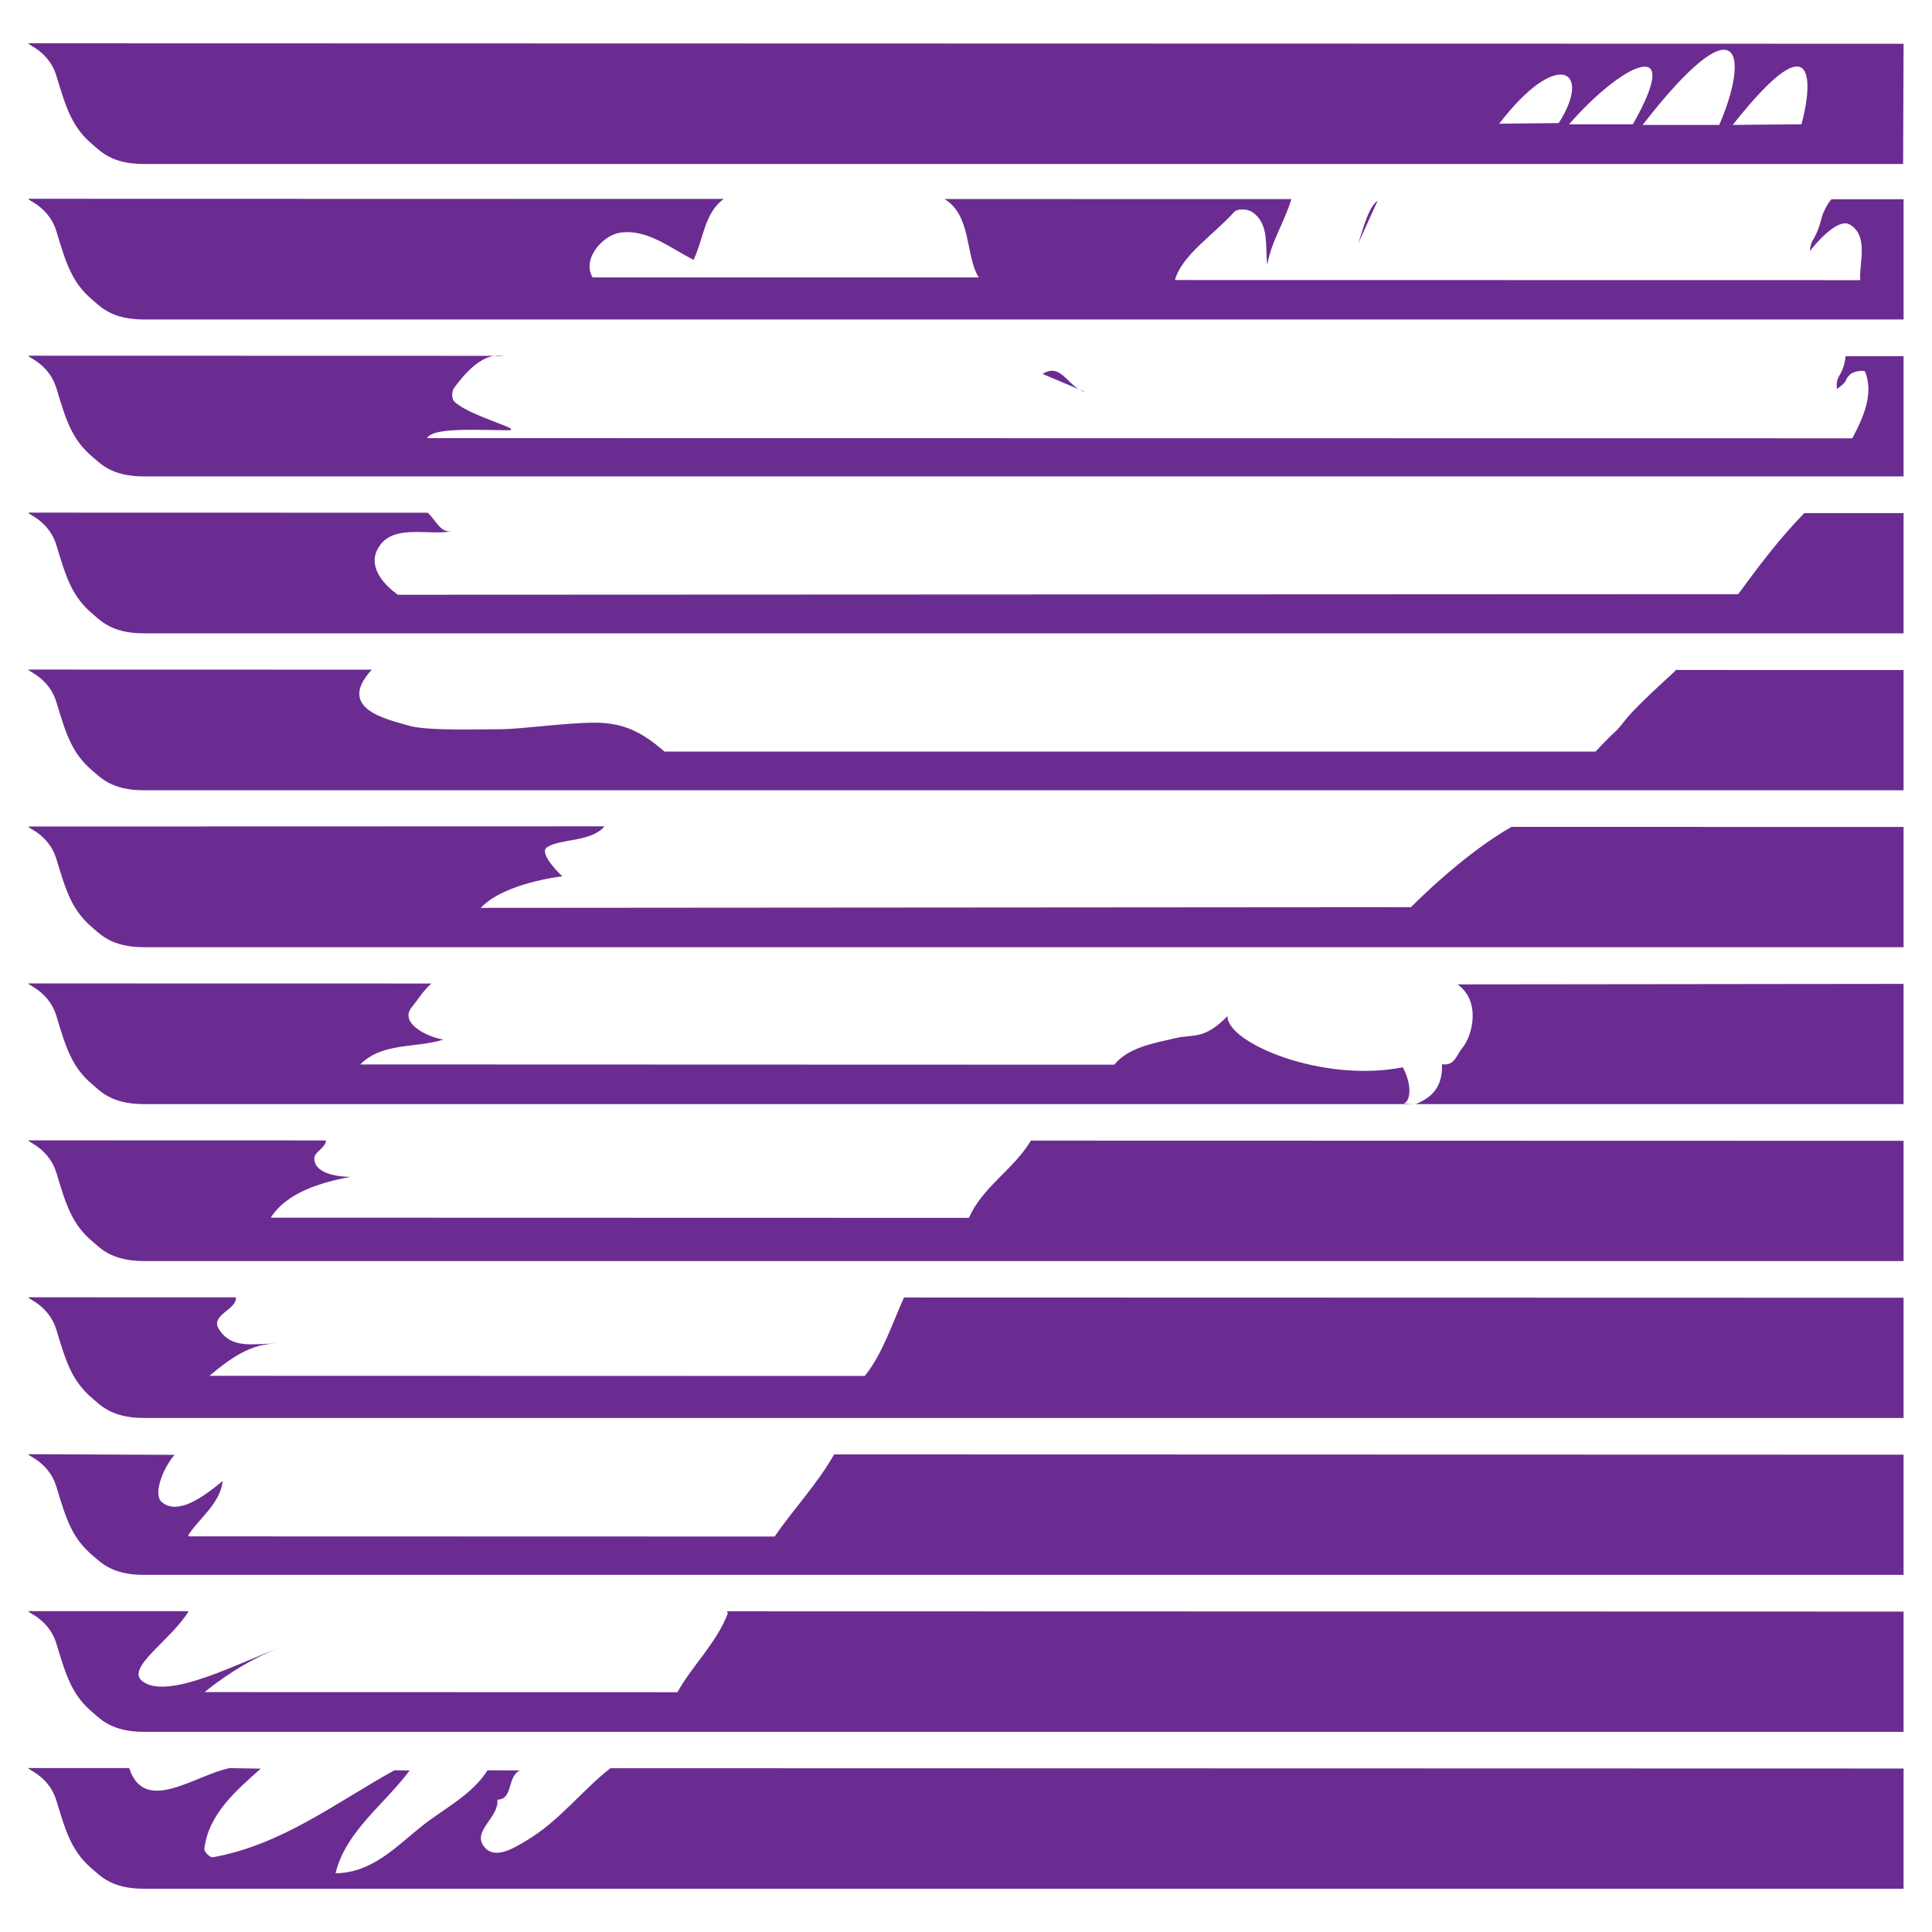 <?xml version="1.0" encoding="utf-8"?>
<!-- Generator: Adobe Illustrator 13.0.0, SVG Export Plug-In . SVG Version: 6.00 Build 14948)  -->
<!DOCTYPE svg PUBLIC "-//W3C//DTD SVG 1.0//EN" "http://www.w3.org/TR/2001/REC-SVG-20010904/DTD/svg10.dtd">
<svg version="1.0" id="Layer_1" xmlns="http://www.w3.org/2000/svg" xmlns:xlink="http://www.w3.org/1999/xlink" x="0px" y="0px"
	 width="192.756px" height="192.756px" viewBox="0 0 192.756 192.756" enable-background="new 0 0 192.756 192.756"
	 xml:space="preserve">
<g>
	<polygon fill-rule="evenodd" clip-rule="evenodd" fill="#FFFFFF" points="0,0 192.756,0 192.756,192.756 0,192.756 0,0 	"/>
	<path fill-rule="evenodd" clip-rule="evenodd" fill="#6B2C91" d="M189.875,16.36l0.046-11.995L3.205,4.318
		C1.81,4.272,4.741,4.626,5.631,7.581c0.984,3.266,1.565,5.132,3.648,6.875c0.735,0.615,1.861,1.895,4.991,1.903H189.875
		L189.875,16.36z"/>
	<path fill-rule="evenodd" clip-rule="evenodd" fill="#6B2C91" d="M94.228,19.856l34.616,0.008
		c-0.708,2.337-2.025,4.262-2.405,6.551c-0.248-1.812,0.263-4.097-1.536-5.278c-0.478-0.313-1.468-0.325-1.765,0.006
		c-2.027,2.268-5.226,4.303-5.914,6.796l68.375,0.011c-0.149-1.565,0.89-4.399-1.029-5.54c-1.381-0.821-3.994,2.64-3.994,2.64
		s0.036-0.666,0.233-0.984c0.631-1.024,0.799-1.831,0.992-2.524c0.11-0.395,0.598-1.339,0.924-1.665l7.196,0.002v11.995H14.317
		c-3.176-0.008-4.302-1.289-5.037-1.904c-2.083-1.744-2.664-3.609-3.648-6.875c-0.891-2.954-3.821-3.309-2.426-3.263l69.006,0.017
		c-1.951,1.412-1.997,3.951-3.017,6.075c-2.375-1.206-4.613-3.088-7.309-2.714c-1.71,0.237-3.869,2.598-2.763,4.467l38.53,0.001
		C96.3,25.565,96.96,21.483,94.228,19.856L94.228,19.856z"/>
	<path fill-rule="evenodd" clip-rule="evenodd" fill="#6B2C91" d="M184.131,35.535l5.79,0.001v11.996H14.317
		c-3.176-0.008-4.302-1.289-5.037-1.904c-2.083-1.744-2.664-3.609-3.648-6.875c-0.891-2.954-3.821-3.31-2.426-3.263l47.05,0.012
		c-1.995-0.344-3.665,1.465-4.954,3.205c-0.244,0.33-0.248,1.07,0.002,1.326c1.501,1.537,7.506,2.937,5.176,2.895
		c-3.894-0.069-7.319-0.198-7.869,0.784l142.193,0.019c1.03-1.935,2.187-4.401,1.276-6.646c-0.069-0.172-1.009-0.063-1.365,0.174
		c-0.158,0.105-0.442,0.381-0.546,0.673c-0.136,0.382-0.902,0.876-0.902,0.876s-0.101-0.724,0.148-1.147
		C183.801,37.003,184.046,36.464,184.131,35.535L184.131,35.535z"/>
	<path fill-rule="evenodd" clip-rule="evenodd" fill="#6B2C91" d="M180.019,51.191l9.902,0.002v11.995H14.317
		c-3.176-0.008-4.302-1.289-5.037-1.904c-2.083-1.743-2.664-3.608-3.648-6.875c-0.891-2.954-3.821-3.309-2.426-3.263l39.473,0.01
		c0.858,0.789,1.263,2.117,2.542,1.832c-2.579,0.512-6.251-0.882-7.605,1.912c-0.857,1.77,0.768,3.525,2.087,4.438l133.715-0.059
		C175.469,56.492,177.558,53.698,180.019,51.191L180.019,51.191z"/>
	<path fill-rule="evenodd" clip-rule="evenodd" fill="#6B2C91" d="M37.099,66.812L3.205,66.803
		c-1.395-0.046,1.536,0.309,2.426,3.263c0.984,3.266,1.565,5.131,3.648,6.875c0.735,0.615,1.861,1.896,5.037,1.904h175.604V66.85
		l-22.734-0.006c1.116-0.878-3.627,3.214-5.021,4.98c-1.395,1.767-0.465,0.465-2.976,3.162H66.296
		c-2.232-1.953-4.091-2.883-6.974-2.883c-2.882,0-7.346,0.651-9.392,0.651c-2.045,0-7.438,0.186-9.206-0.372
		C38.958,71.825,33.379,70.819,37.099,66.812L37.099,66.812z"/>
	<path fill-rule="evenodd" clip-rule="evenodd" fill="#6B2C91" d="M47.962,90.578l92.808-0.069c2.821-2.82,6.615-6.064,10.03-8.011
		l39.121,0.009v11.995H14.317c-3.176-0.008-4.302-1.289-5.037-1.903c-2.083-1.744-2.664-3.609-3.648-6.875
		c-0.891-2.955-3.821-3.31-2.426-3.263l57.11-0.017c-1.375,1.606-4.35,1.184-5.734,2.083c-0.941,0.612,1.521,2.906,1.521,2.906
		S50.347,88.055,47.962,90.578L47.962,90.578z"/>
	<path fill-rule="evenodd" clip-rule="evenodd" fill="#6B2C91" d="M141.239,110.172c1.312-0.582,2.719-1.426,2.63-4.006
		c1.223,0.271,1.535-1.045,1.985-1.559c1.03-1.172,1.97-4.684-0.437-6.395l44.503-0.051v11.996H14.317
		c-3.176-0.008-4.302-1.289-5.037-1.904c-2.083-1.742-2.664-3.607-3.648-6.875c-0.891-2.953-3.821-3.309-2.426-3.262l39.833,0.008
		c-0.765,0.648-1.405,1.693-1.965,2.379c-1.239,1.521,1.417,2.928,3.168,3.217c-2.749,0.873-6.098,0.254-8.297,2.479l75.225,0.025
		c1.445-1.764,4.038-2.154,6.09-2.645c1.815-0.432,2.855,0.211,5.21-2.205c-0.092,2.66,9.449,6.697,17.488,5.111
		c1.041,1.996,0.682,3.463,0.078,3.617L141.239,110.172L141.239,110.172z"/>
	<path fill-rule="evenodd" clip-rule="evenodd" fill="#6B2C91" d="M27.015,121.486l69.659,0.018
		c1.326-3.072,4.447-4.805,6.177-7.705l87.069,0.021v11.994H14.317c-3.176-0.008-4.302-1.289-5.037-1.904
		c-2.083-1.742-2.664-3.607-3.648-6.875c-0.891-2.953-3.821-3.309-2.426-3.262l29.314,0.008c-0.021,0.703-1.112,1.164-1.154,1.693
		c-0.129,1.631,2.413,1.943,3.581,1.945C32.026,117.965,28.592,118.982,27.015,121.486L27.015,121.486z"/>
	<path fill-rule="evenodd" clip-rule="evenodd" fill="#6B2C91" d="M23.529,129.436L3.205,129.43
		c-1.395-0.047,1.536,0.309,2.426,3.264c0.984,3.266,1.565,5.131,3.648,6.875c0.735,0.613,1.861,1.895,5.037,1.902h175.604v-11.994
		l-99.729-0.025c-1.199,2.66-2.141,5.635-3.914,7.828l-65.378-0.016c1.994-1.678,4.116-3.238,6.707-3.209
		c-2.192-0.041-4.533,0.641-5.8-1.51C20.998,131.174,23.684,130.637,23.529,129.436L23.529,129.436z"/>
	<path fill-rule="evenodd" clip-rule="evenodd" fill="#6B2C91" d="M18.82,153.285l58.467,0.016c1.835-2.693,4.212-5.166,5.933-8.195
		l106.701,0.027v11.994H14.317c-3.176-0.008-4.302-1.287-5.037-1.902c-2.083-1.744-2.664-3.609-3.648-6.875
		c-0.891-2.955-3.821-3.311-2.426-3.264l14.208,0.064c-1.144,1.314-2.183,3.947-1.269,4.717c1.638,1.379,4.253-0.617,6.08-2.113
		c-0.306,2.326-2.256,3.604-3.425,5.383L18.82,153.285L18.82,153.285z"/>
	<path fill-rule="evenodd" clip-rule="evenodd" fill="#6B2C91" d="M72.517,160.76l117.404,0.029v11.996H14.317
		c-3.176-0.01-4.302-1.289-5.037-1.904c-2.083-1.744-2.664-3.609-3.648-6.875c-0.891-2.955-3.821-3.309-2.426-3.264l15.615,0.004
		c-1.758,2.918-6.361,5.684-4.602,7.004c2.605,1.953,9.879-2.012,14.183-3.543c-2.731,0.971-5.545,2.629-7.992,4.613l47.184,0.012
		c1.379-2.549,3.848-4.826,5.025-7.867L72.517,160.76L72.517,160.76z"/>
	<path fill-rule="evenodd" clip-rule="evenodd" fill="#6B2C91" d="M60.897,176.414l129.024,0.031v11.996H14.317
		c-3.176-0.008-4.302-1.289-5.037-1.904c-2.083-1.744-2.664-3.609-3.648-6.875c-0.891-2.953-3.821-3.309-2.426-3.264l9.438,0.004
		h0.245c1.529,4.705,6.543,0.699,10.03,0.002l3.088,0.055c-2.422,2.166-5.22,4.535-5.617,8.004
		c-0.034,0.289,0.566,0.885,0.834,0.838c6.919-1.242,12.288-5.457,18.126-8.68l1.519,0.021c-2.5,3.373-6.394,6.088-7.39,10.254
		c3.653-0.037,6.049-2.662,8.584-4.684c2.278-1.814,4.975-3.078,6.583-5.592l3.231,0.021c-1.312,0.594-0.651,2.885-2.252,2.914
		c0.186,1.834-2.623,3.135-1.284,4.74c1.069,1.281,2.976,0.045,4.071-0.592C55.725,181.777,58.062,178.629,60.897,176.414
		L60.897,176.414z"/>
	<path fill-rule="evenodd" clip-rule="evenodd" fill="#6B2C91" d="M108.335,39.136c-1.828-0.45-2.365-3.017-4.327-1.832
		L108.335,39.136L108.335,39.136z"/>
	<path fill-rule="evenodd" clip-rule="evenodd" fill="#6B2C91" d="M137.447,20.024c-1.02,0.713-1.557,3.288-1.957,4.312
		L137.447,20.024L137.447,20.024z"/>
	<path fill-rule="evenodd" clip-rule="evenodd" fill="#FFFFFF" d="M172.878,12.463l6.85-0.062
		C180.522,9.65,181.99,0.904,172.878,12.463L172.878,12.463z"/>
	<path fill-rule="evenodd" clip-rule="evenodd" fill="#FFFFFF" d="M171.532,12.463c3.058-7.094,2.079-12.538-7.645,0H171.532
		L171.532,12.463z"/>
	<path fill-rule="evenodd" clip-rule="evenodd" fill="#FFFFFF" d="M156.549,12.402h6.36C168.169,3.167,161.686,6.47,156.549,12.402
		L156.549,12.402z"/>
	<path fill-rule="evenodd" clip-rule="evenodd" fill="#FFFFFF" d="M149.576,12.341l5.933-0.061
		C158.934,6.959,155.387,4.757,149.576,12.341L149.576,12.341z"/>
</g>
</svg>
